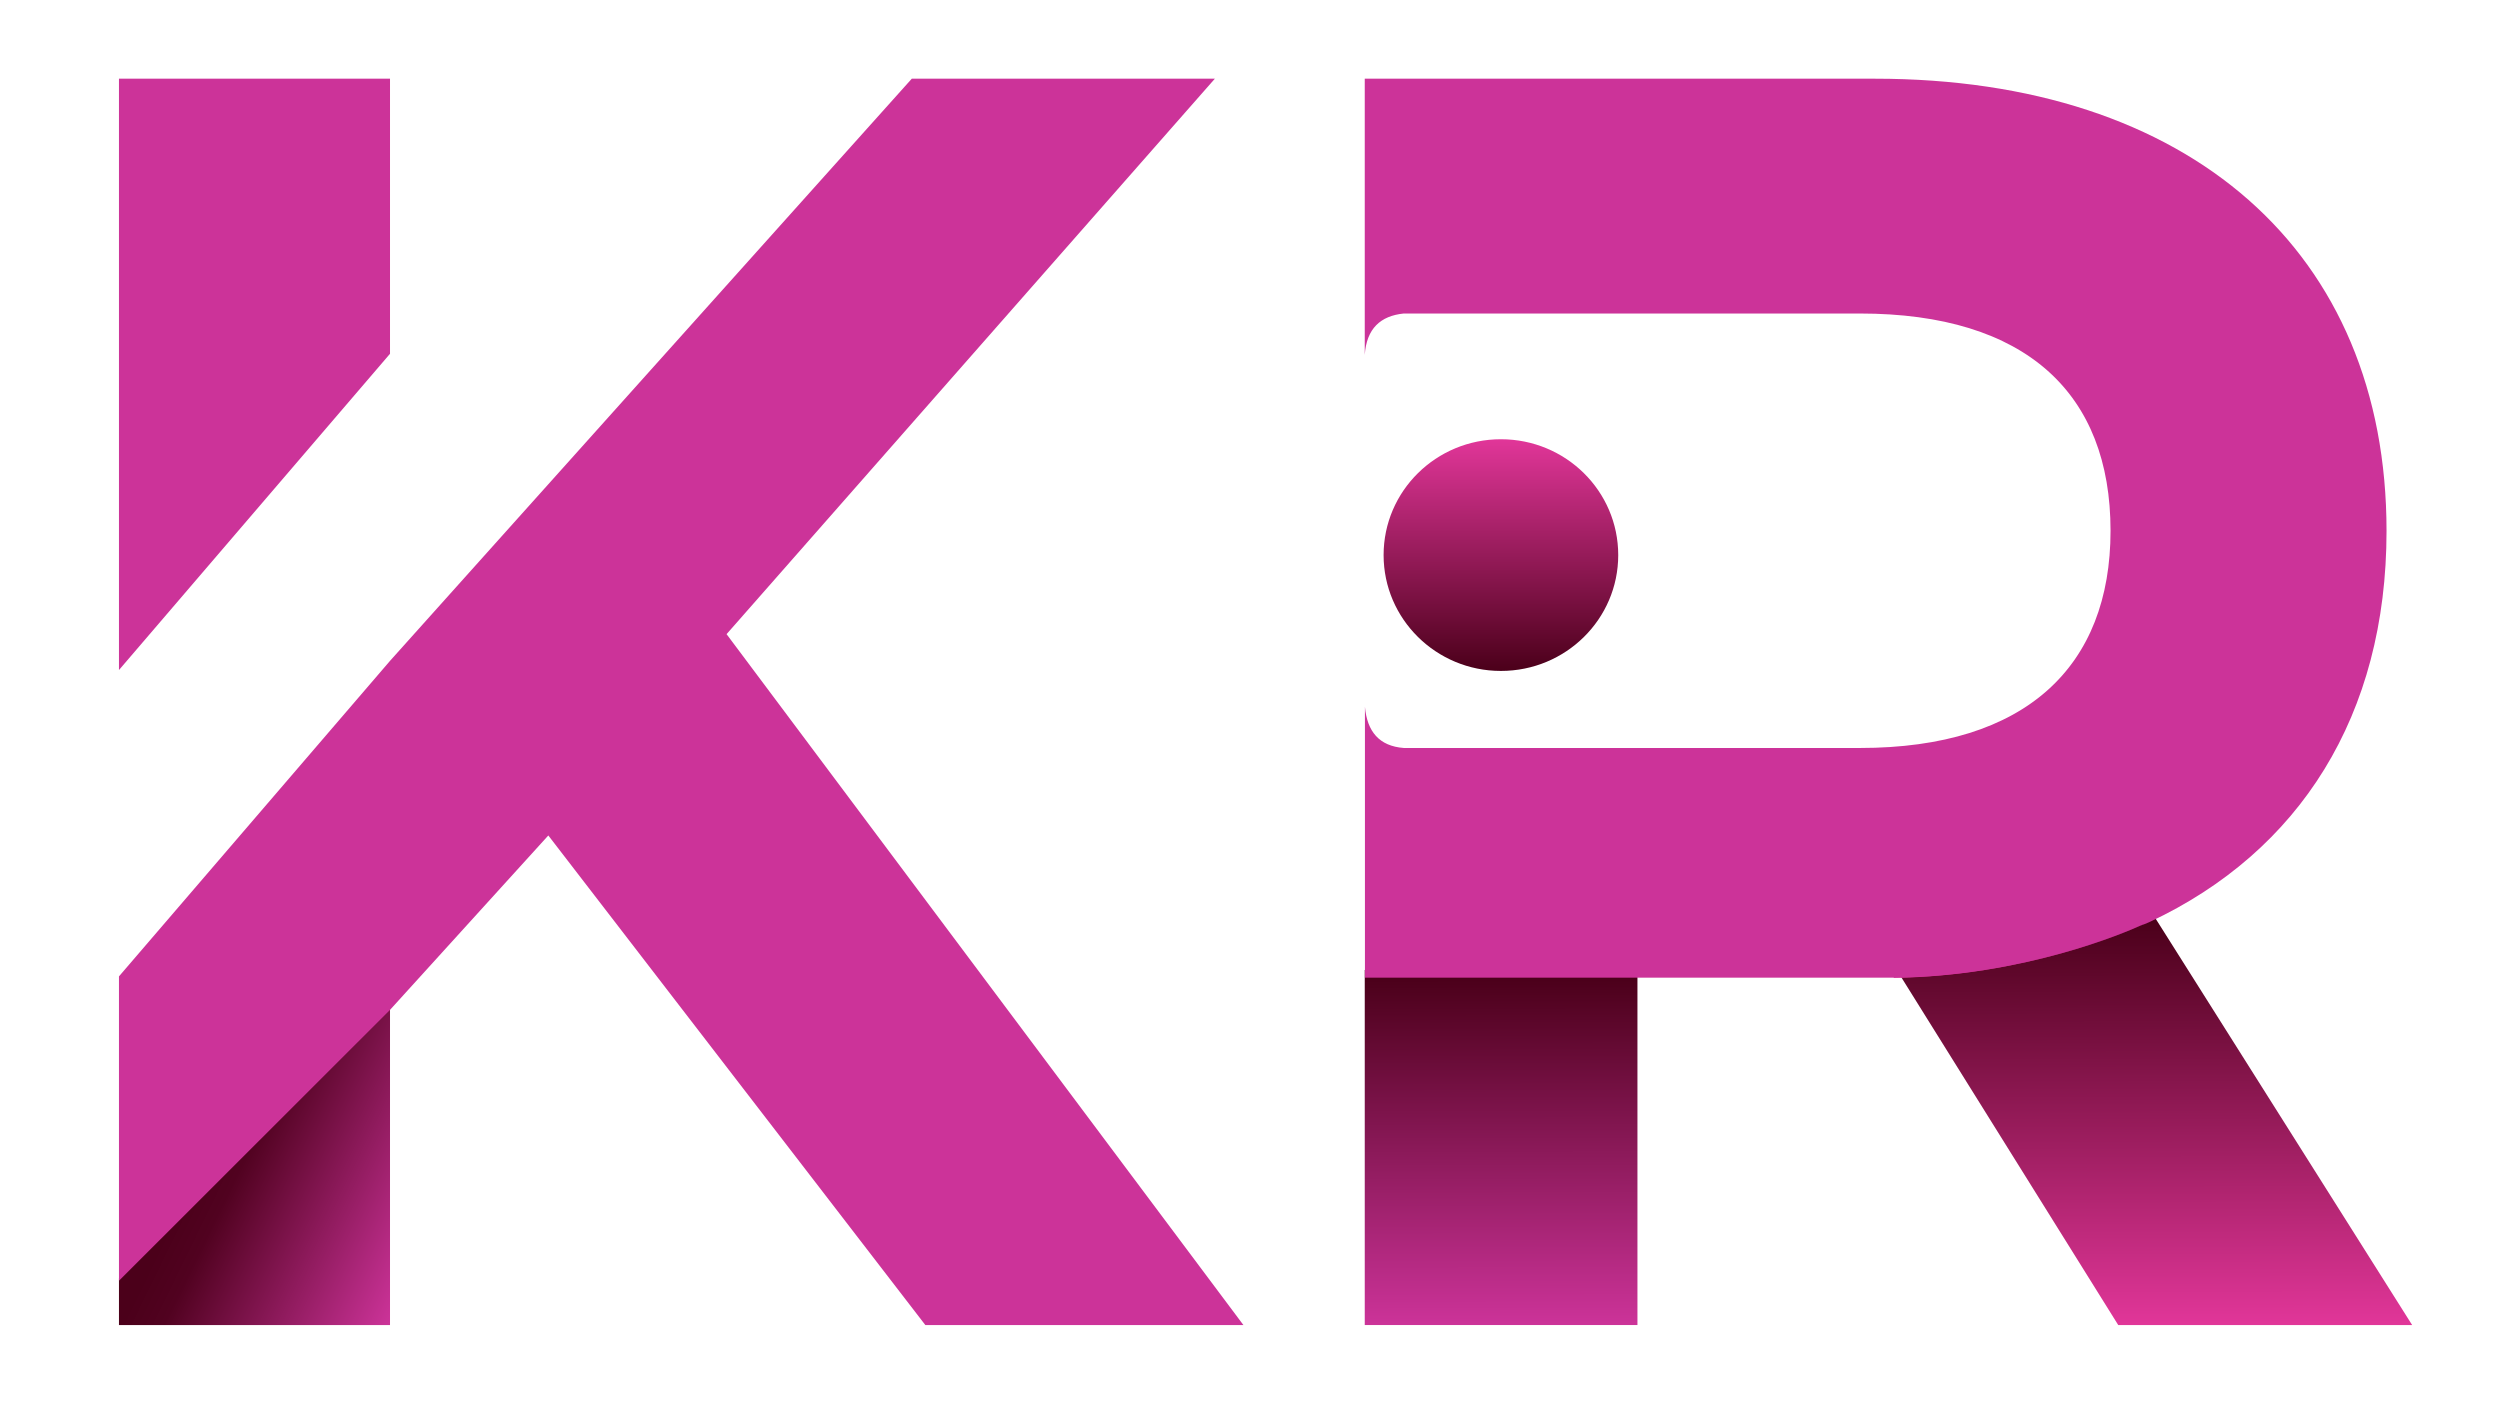 <?xml version="1.0" encoding="utf-8"?>
<!-- Generator: Adobe Illustrator 28.0.0, SVG Export Plug-In . SVG Version: 6.00 Build 0)  -->
<svg version="1.1" id="Capa_1" xmlns="http://www.w3.org/2000/svg" xmlns:xlink="http://www.w3.org/1999/xlink" x="0px" y="0px"
	 viewBox="0 0 1366 768" style="enable-background:new 0 0 1366 768;" xml:space="preserve">
<style type="text/css">
	.st0{fill:url(#SVGID_1_);}
	.st1{fill:url(#SVGID_00000154396378905912820600000017421113626536835502_);}
	.st2{fill:url(#SVGID_00000164475623998812226260000006990346131242651535_);}
	.st3{fill:url(#SVGID_00000047030429240372193820000017935856043128547240_);}
	.st4{fill:#CC3399;}
	.st5{fill:url(#SVGID_00000085935363221119791880000016629761026645907627_);}
</style>
<linearGradient id="SVGID_1_" gradientUnits="userSpaceOnUse" x1="1176.603" y1="270.591" x2="1177.042" y2="43.727" gradientTransform="matrix(1 0 0 -1 0 768)">
	<stop  offset="2.320000e-02" style="stop-color:#4B001A"/>
	<stop  offset="1" style="stop-color:#E13699"/>
</linearGradient>
<path class="st0" d="M1318,724h-160.6l-121.7-195.1c70.4-1,125.7-25.3,134.4-29.4h0l0.1-0.1l1.1-0.5l2.2-0.9
	c0.5-0.2,0.9-0.4,1.4-0.7L1318,724z"/>
<linearGradient id="SVGID_00000102511211682000373400000013226634116513290142_" gradientUnits="userSpaceOnUse" x1="819.967" y1="238.144" x2="820.343" y2="43.856" gradientTransform="matrix(1 0 0 -1 0 768)">
	<stop  offset="2.320000e-02" style="stop-color:#4B001A"/>
	<stop  offset="1" style="stop-color:#CC3399"/>
</linearGradient>
<rect x="745.7" y="530" style="fill:url(#SVGID_00000102511211682000373400000013226634116513290142_);" width="149" height="194"/>
<linearGradient id="SVGID_00000009574581451383235760000018331070691444313248_" gradientUnits="userSpaceOnUse" x1="105.104" y1="151.639" x2="234.737" y2="88.314" gradientTransform="matrix(1 0 0 -1 0 768)">
	<stop  offset="8.379889e-02" style="stop-color:#4B001A"/>
	<stop  offset="0.229" style="stop-color:#510220"/>
	<stop  offset="1" style="stop-color:#CC3399"/>
</linearGradient>
<polygon style="fill:url(#SVGID_00000009574581451383235760000018331070691444313248_);" points="213.1,541.9 213.1,724 65,724 
	65,698.5 "/>
<linearGradient id="SVGID_00000108293170772846489910000018041716732481010367_" gradientUnits="userSpaceOnUse" x1="1102.813" y1="267.866" x2="1102.879" y2="233.851" gradientTransform="matrix(1 0 0 -1 0 768)">
	<stop  offset="2.320000e-02" style="stop-color:#4B001A"/>
	<stop  offset="1" style="stop-color:#E13699"/>
</linearGradient>
<path style="fill:url(#SVGID_00000108293170772846489910000018041716732481010367_);" d="M1172.2,500c0,0-61.5,29.9-141.2,29.9h1.1
	l2.8,4.4c70.6-0.9,126-24.6,134.8-28.6h0l0.1,0l1.1-0.4l2.2-0.9c0.5-0.2,0.9-0.4,1.4-0.6L1172.2,500z"/>
<g>
	<g>
		<path class="st4" d="M65,43v323.1l148.1-172.8V43H65z M397,346.5L663.8,43H498.2L213.1,361.1L65,533.5v166.3l148.1-148l86.5-95.3
			l206,267.5h173.8L397,346.5z"/>
	</g>
	<path class="st4" d="M1304,290.1c0,100.9-47.5,175.2-129.3,213.6c-0.5,0.2-0.9,0.4-1.4,0.6l-2.2,0.9l0-0.1c0,0-0.4,0.2-1.1,0.5
		l-0.1,0h0c-8.8,4-64.2,27.7-134.8,28.6c-1.4,0-2.9,0-4.3,0h-285v-148c1.2,13.4,7.7,21.5,21.3,22.5h249.1c91.1,0,137-44.8,137-118.7
		c0-74.9-46-118.7-137-118.7H767c-12.7,1.3-20.3,8.2-21.3,22.6v-22.6h0V43h278.7C1196.3,43,1304,137.4,1304,290.1z"/>
</g>
<linearGradient id="SVGID_00000137849344216431651810000017246498082248575115_" gradientUnits="userSpaceOnUse" x1="822.402" y1="475.002" x2="822.384" y2="348.402" gradientTransform="matrix(-1 1.377532e-04 1.377532e-04 1 1642.446 -108.525)">
	<stop  offset="0" style="stop-color:#4B001A"/>
	<stop  offset="1" style="stop-color:#E13699"/>
</linearGradient>
<path style="fill:url(#SVGID_00000137849344216431651810000017246498082248575115_);" d="M756,303.3c0-35,28.7-63.3,64.1-63.3
	c35.4,0,64.1,28.3,64.1,63.3s-28.7,63.3-64.1,63.3C784.7,366.6,756,338.2,756,303.3z"/>
</svg>
